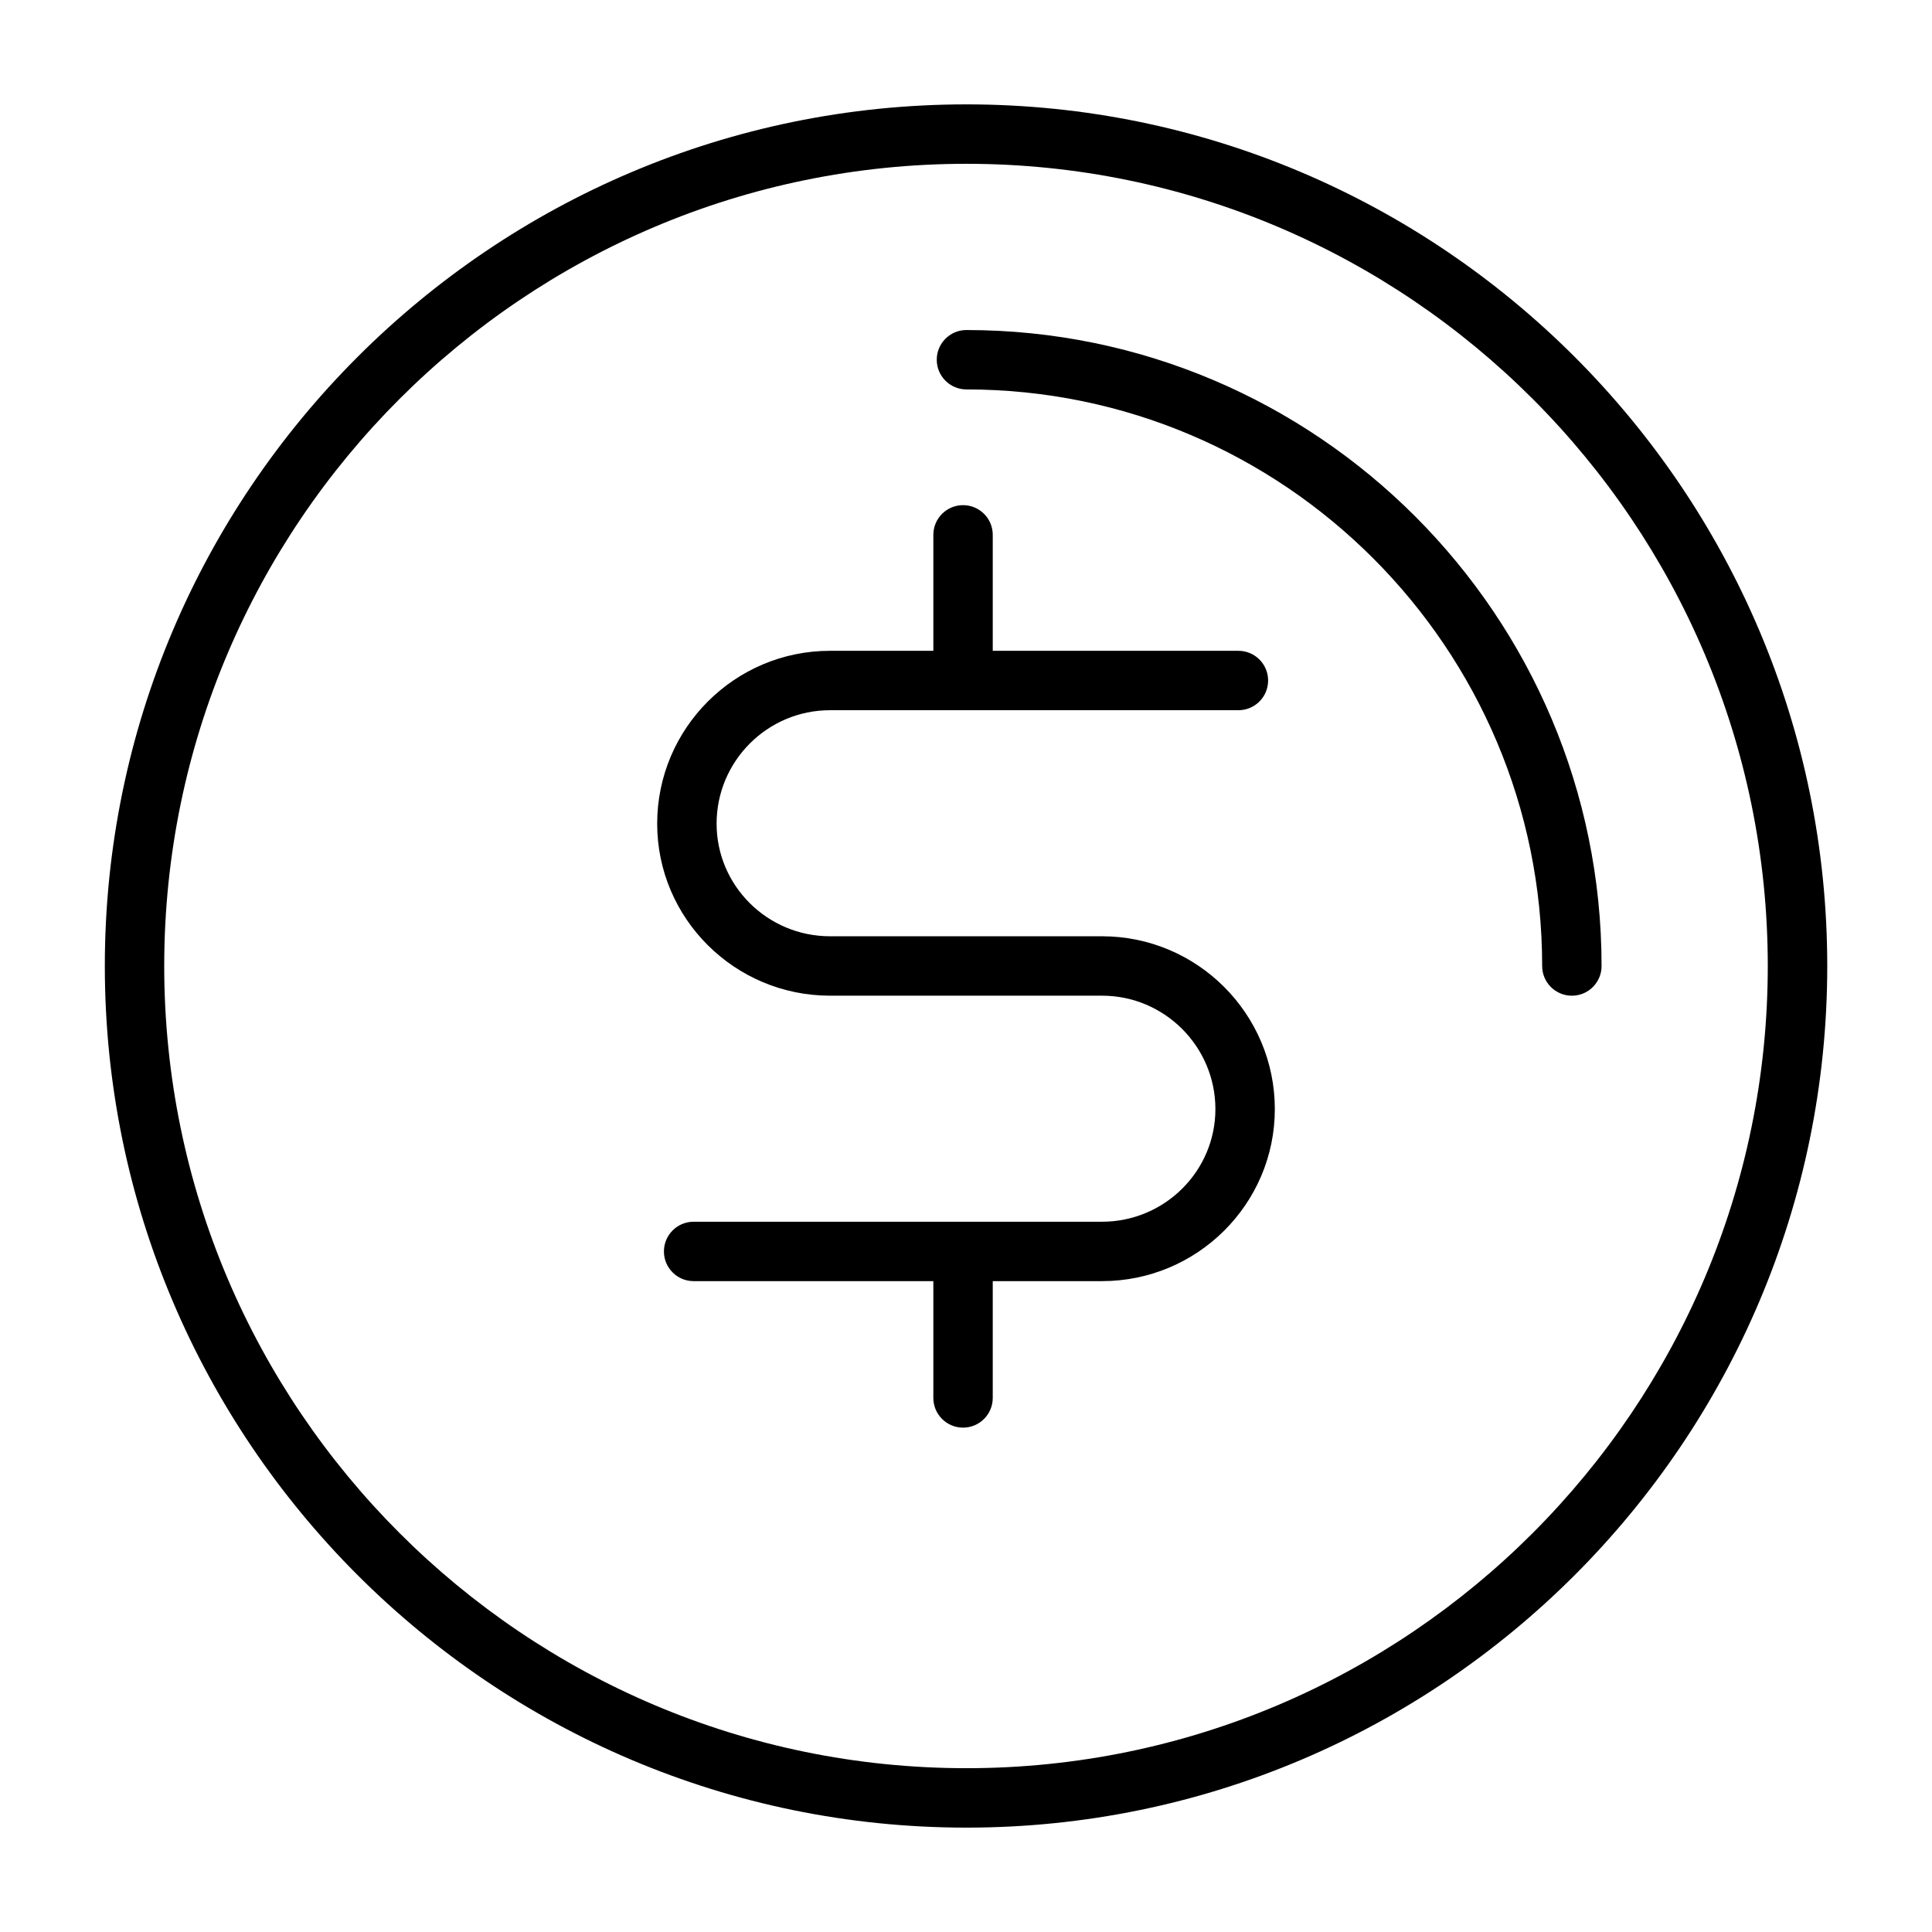 <?xml version="1.0" encoding="UTF-8"?>
<!-- Uploaded to: ICON Repo, www.iconrepo.com, Generator: ICON Repo Mixer Tools -->
<svg fill="#000000" width="800px" height="800px" version="1.1" viewBox="144 144 512 512" xmlns="http://www.w3.org/2000/svg">
 <g>
  <path d="m400.12 171.66c-125.91 0-228.34 102.43-228.34 228.34s102.44 228.34 228.34 228.34c125.79 0 228.12-102.43 228.12-228.34-0.004-125.91-102.34-228.34-228.12-228.34zm0 440.93c-117.23 0-212.6-95.367-212.6-212.59s95.371-212.59 212.6-212.59c117.1 0 212.36 95.371 212.36 212.59s-95.266 212.59-212.36 212.59z"/>
  <path d="m436.04 392.12h-72.078c-16.57 0-30.055-13.383-30.055-29.844 0-16.578 13.484-30.062 30.055-30.062h108.23c4.352 0 7.871-3.527 7.871-7.871s-3.519-7.871-7.871-7.871h-65.102v-30.73c0-4.344-3.519-7.871-7.871-7.871-4.352 0-7.871 3.527-7.871 7.871v30.73h-27.387c-25.254 0-45.801 20.547-45.801 45.809 0 25.137 20.547 45.586 45.801 45.586h72.078c16.57 0 30.055 13.484 30.055 30.062 0 16.453-13.484 29.844-30.055 29.844h-108.22c-4.352 0-7.871 3.527-7.871 7.871s3.519 7.871 7.871 7.871h63.527v30.953c0 4.344 3.519 7.871 7.871 7.871 4.352 0 7.871-3.527 7.871-7.871v-30.953h28.953c25.254 0 45.801-20.453 45.801-45.586 0-25.262-20.547-45.809-45.801-45.809z"/>
  <path d="m400.12 231.46c-4.352 0-7.871 3.527-7.871 7.871s3.519 7.871 7.871 7.871c84.129 0 152.57 68.543 152.57 152.8 0 4.344 3.519 7.871 7.871 7.871 4.352 0 7.871-3.527 7.871-7.871 0.004-92.926-75.508-168.54-168.31-168.54z"/>
 </g>
</svg>